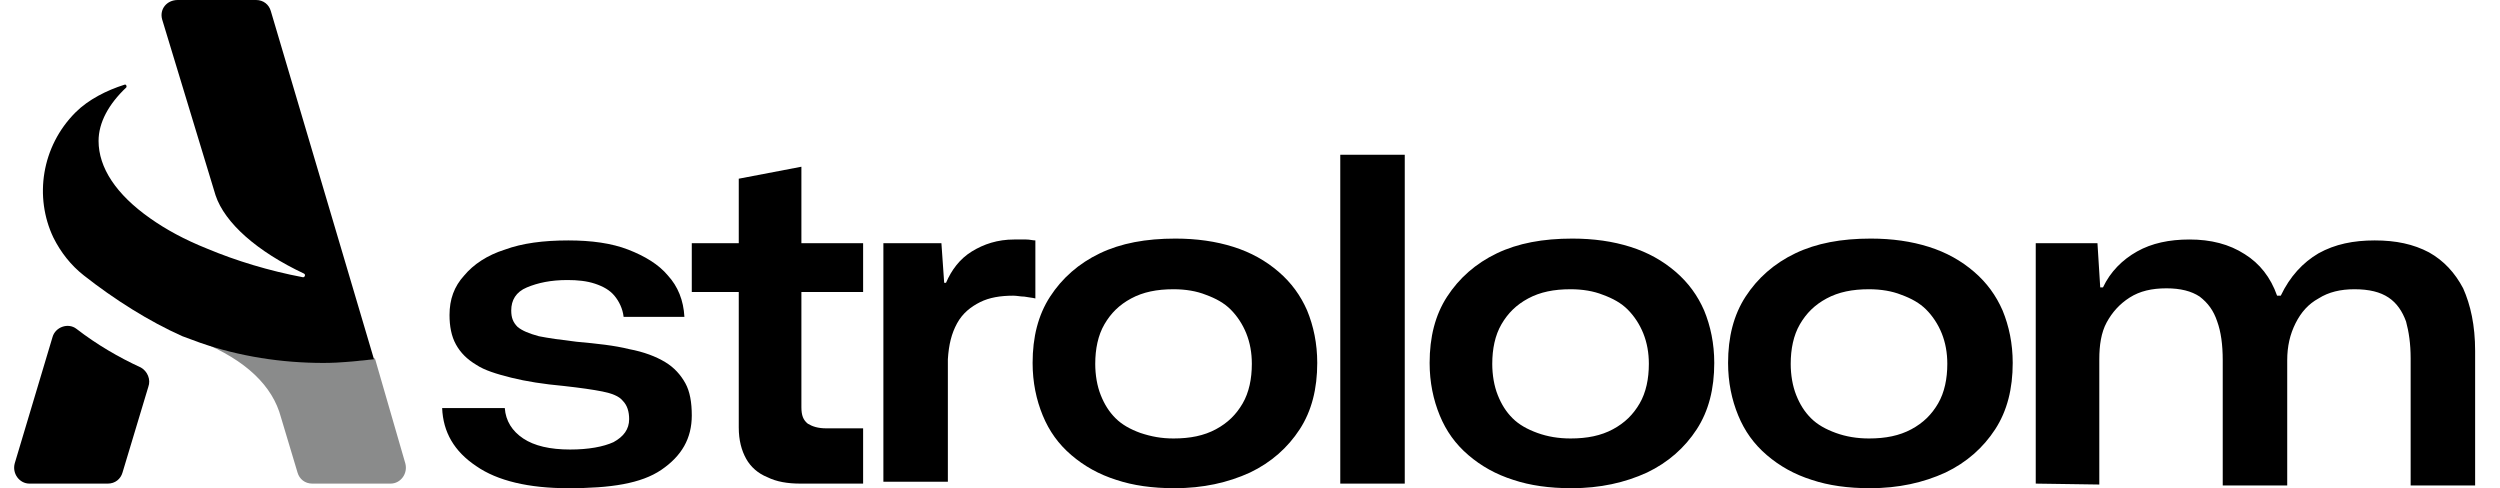 <?xml version="1.0" encoding="utf-8"?>
<!-- Generator: Adobe Illustrator 27.8.1, SVG Export Plug-In . SVG Version: 6.00 Build 0)  -->
<svg version="1.1" id="Livello_2_00000073723871997249095480000011310199393420125880_"
	 xmlns="http://www.w3.org/2000/svg" xmlns:xlink="http://www.w3.org/1999/xlink" x="0px" y="0px" viewBox="0 0 271.4 53"
	 style="enable-background:new 0 0 271.4 53;" xml:space="preserve">
<style type="text/css">
	.st0{fill:#8A8B8B;}
</style>
<g>
	<g>
		<path d="M61.7,53c-4.3,0-7.7-0.8-10-2.4c-2.4-1.6-3.6-3.7-3.7-6.3h6.8c0.1,1.4,0.8,2.5,2,3.3s2.9,1.2,5.1,1.2c2,0,3.6-0.3,4.7-0.8
			c1.1-0.6,1.7-1.4,1.7-2.5c0-0.8-0.2-1.5-0.7-2c-0.4-0.5-1.2-0.8-2.2-1s-2.4-0.4-4.2-0.6c-2.2-0.2-4.1-0.5-5.7-0.9
			c-1.6-0.4-2.9-0.8-3.8-1.4c-1-0.6-1.7-1.3-2.2-2.2s-0.7-2-0.7-3.2c0-1.7,0.5-3.1,1.6-4.3c1-1.2,2.5-2.2,4.4-2.8
			c1.9-0.7,4.2-1,6.9-1c2.5,0,4.7,0.3,6.5,1c1.8,0.7,3.3,1.6,4.3,2.8c1.1,1.2,1.7,2.7,1.8,4.5h-6.6c-0.1-0.9-0.5-1.7-1-2.3
			s-1.2-1-2.1-1.3s-1.9-0.4-3-0.4c-1.8,0-3.2,0.3-4.4,0.8s-1.7,1.4-1.7,2.5c0,0.8,0.2,1.3,0.7,1.8c0.5,0.4,1.2,0.7,2.3,1
			c1,0.2,2.4,0.4,4.1,0.6c2.2,0.2,4.1,0.4,5.7,0.8c1.6,0.3,2.9,0.8,3.9,1.4c1,0.6,1.7,1.4,2.2,2.3c0.5,0.9,0.7,2.1,0.7,3.5
			c0,2.5-1.1,4.4-3.3,5.9S66.3,53,61.7,53z"/>
		<path d="M86.9,52.5c-1.4,0-2.6-0.2-3.6-0.7c-1-0.4-1.8-1.1-2.3-2s-0.8-2-0.8-3.4V31.7h-5.1v-5.3h5.1v-7l6.8-1.3v8.3h6.7v5.3H87
			v12.5c0,0.9,0.2,1.4,0.7,1.8c0.5,0.3,1.1,0.5,2,0.5h4v6H86.9z"/>
		<path d="M95.9,52.5V26.4h6.3l0.3,4.3h0.2c0.6-1.4,1.5-2.6,2.8-3.4c1.3-0.8,2.8-1.3,4.6-1.3c0.5,0,0.9,0,1.3,0s0.7,0.1,1,0.1v6.3
			c-0.4-0.1-0.7-0.1-1.2-0.2c-0.4,0-0.8-0.1-1.2-0.1c-1.4,0-2.6,0.2-3.6,0.7s-1.9,1.2-2.5,2.3s-0.9,2.3-1,3.9v13.3h-7V52.5z"/>
		<path d="M127.5,53c-2.4,0-4.5-0.3-6.3-0.9c-1.9-0.6-3.5-1.5-4.9-2.7s-2.4-2.6-3.1-4.3s-1.1-3.6-1.1-5.7c0-2.8,0.6-5.2,1.9-7.2
			s3.1-3.6,5.4-4.7c2.3-1.1,5-1.6,8.2-1.6c2.3,0,4.4,0.3,6.3,0.9s3.5,1.5,4.9,2.7s2.4,2.6,3.1,4.2c0.7,1.7,1.1,3.6,1.1,5.7
			c0,2.8-0.6,5.2-1.9,7.2c-1.3,2-3.1,3.6-5.4,4.7C133.3,52.4,130.6,53,127.5,53z M127.4,47.6c1.8,0,3.3-0.3,4.6-1s2.2-1.6,2.9-2.8
			s1-2.7,1-4.3c0-1.2-0.2-2.3-0.6-3.3c-0.4-1-1-1.9-1.7-2.6c-0.7-0.7-1.6-1.2-2.7-1.6c-1-0.4-2.2-0.6-3.5-0.6c-1.8,0-3.3,0.3-4.6,1
			c-1.3,0.7-2.2,1.6-2.9,2.8c-0.7,1.2-1,2.7-1,4.3c0,1.2,0.2,2.4,0.6,3.4s0.9,1.8,1.6,2.5s1.6,1.2,2.7,1.6
			C125,47.4,126.1,47.6,127.4,47.6z"/>
		<path d="M145.5,52.5V16.8h7v35.7H145.5z"/>
		<path d="M170.6,53c-2.4,0-4.5-0.3-6.3-0.9c-1.9-0.6-3.5-1.5-4.9-2.7s-2.4-2.6-3.1-4.3s-1.1-3.6-1.1-5.7c0-2.8,0.6-5.2,1.9-7.2
			c1.3-2,3.1-3.6,5.4-4.7c2.3-1.1,5-1.6,8.2-1.6c2.3,0,4.4,0.3,6.3,0.9c1.9,0.6,3.5,1.5,4.9,2.7s2.4,2.6,3.1,4.2
			c0.7,1.7,1.1,3.6,1.1,5.7c0,2.8-0.6,5.2-1.9,7.2c-1.3,2-3.1,3.6-5.4,4.7C176.4,52.4,173.7,53,170.6,53z M170.5,47.6
			c1.8,0,3.3-0.3,4.6-1s2.2-1.6,2.9-2.8s1-2.7,1-4.3c0-1.2-0.2-2.3-0.6-3.3c-0.4-1-1-1.9-1.7-2.6c-0.7-0.7-1.6-1.2-2.7-1.6
			c-1-0.4-2.2-0.6-3.5-0.6c-1.8,0-3.3,0.3-4.6,1s-2.2,1.6-2.9,2.8s-1,2.7-1,4.3c0,1.2,0.2,2.4,0.6,3.4c0.4,1,0.9,1.8,1.6,2.5
			c0.7,0.7,1.6,1.2,2.7,1.6S169.2,47.6,170.5,47.6z"/>
		<path d="M203,53c-2.4,0-4.5-0.3-6.3-0.9c-1.9-0.6-3.5-1.5-4.9-2.7s-2.4-2.6-3.1-4.3s-1.1-3.6-1.1-5.7c0-2.8,0.6-5.2,1.9-7.2
			c1.3-2,3.1-3.6,5.4-4.7c2.3-1.1,5-1.6,8.2-1.6c2.3,0,4.4,0.3,6.3,0.9c1.9,0.6,3.5,1.5,4.9,2.7s2.4,2.6,3.1,4.2
			c0.7,1.7,1.1,3.6,1.1,5.7c0,2.8-0.6,5.2-1.9,7.2c-1.3,2-3.1,3.6-5.4,4.7C208.8,52.4,206.1,53,203,53z M202.9,47.6
			c1.8,0,3.3-0.3,4.6-1s2.2-1.6,2.9-2.8s1-2.7,1-4.3c0-1.2-0.2-2.3-0.6-3.3c-0.4-1-1-1.9-1.7-2.6c-0.7-0.7-1.6-1.2-2.7-1.6
			c-1-0.4-2.2-0.6-3.5-0.6c-1.8,0-3.3,0.3-4.6,1s-2.2,1.6-2.9,2.8s-1,2.7-1,4.3c0,1.2,0.2,2.4,0.6,3.4c0.4,1,0.9,1.8,1.6,2.5
			c0.7,0.7,1.6,1.2,2.7,1.6S201.6,47.6,202.9,47.6z"/>
		<path d="M221,52.5V26.4h6.7l0.3,4.8h0.3c0.8-1.7,2.1-3,3.7-3.9c1.6-0.9,3.5-1.3,5.7-1.3c2.3,0,4.3,0.5,6,1.6
			c1.6,1,2.8,2.5,3.5,4.5h0.4c1-2.1,2.4-3.6,4.1-4.6c1.8-1,3.8-1.4,6.1-1.4s4.2,0.4,5.9,1.3c1.6,0.9,2.8,2.2,3.7,3.9
			c0.8,1.8,1.3,4,1.3,6.8v14.6h-7V38.9c0-1.6-0.2-2.9-0.5-4c-0.4-1.1-1-2-1.9-2.6s-2.1-0.9-3.7-0.9c-1.5,0-2.8,0.3-3.9,1
			c-1.1,0.6-1.9,1.5-2.5,2.7s-0.9,2.5-0.9,4v13.6h-7V39.1c0-1.7-0.2-3.1-0.6-4.2c-0.4-1.2-1-2-1.9-2.7c-0.9-0.6-2.1-0.9-3.6-0.9
			c-1.6,0-2.9,0.3-4,1s-1.9,1.6-2.5,2.7s-0.8,2.5-0.8,4v13.6L221,52.5L221,52.5z"/>
	</g>
	<path d="M15.3,39.9c-2.4-1.1-4.8-2.5-7-4.2C7.4,35,6,35.5,5.7,36.6L1.6,50.3c-0.3,1.1,0.5,2.2,1.6,2.2h8.5c0.8,0,1.4-0.5,1.6-1.2
		l2.8-9.3C16.4,41.2,16,40.3,15.3,39.9z"/>
	<path class="st0" d="M42.4,52.5h-8.5c-0.8,0-1.4-0.5-1.6-1.2l-1.8-6c-0.9-3.4-3.8-6.2-8.7-8.2c4.3,1.5,8.9,2.2,13.4,2.2
		c1.8,0,3.7-0.1,5.5-0.4L44,50.3C44.3,51.4,43.5,52.5,42.4,52.5z"/>
	<path d="M9.1,29.9c-1.4-1.1-2.5-2.5-3.3-4.1c-2.1-4.4-1.3-9.9,2.4-13.6c1.4-1.4,3.4-2.4,5.3-3c0.2-0.1,0.3,0.2,0.2,0.3
		c-1.9,1.8-3,3.8-3,5.8c0,2.9,1.9,5.8,5.6,8.4C18,24.9,20,26,22.5,27c3.1,1.3,6.7,2.4,10.4,3.1c0.2,0,0.3-0.3,0.1-0.4
		c-5.1-2.4-8.6-5.5-9.6-8.5L17.6,2.1C17.3,1,18.1,0,19.3,0h8.5c0.8,0,1.4,0.5,1.6,1.2L40.6,39c-1.8,0.2-3.6,0.4-5.5,0.4
		c-4.5,0-9.1-0.7-13.4-2.2c-0.6-0.2-1.3-0.5-1.9-0.7l0,0C16.2,34.9,12.4,32.5,9.1,29.9z"/>
</g>
</svg>
